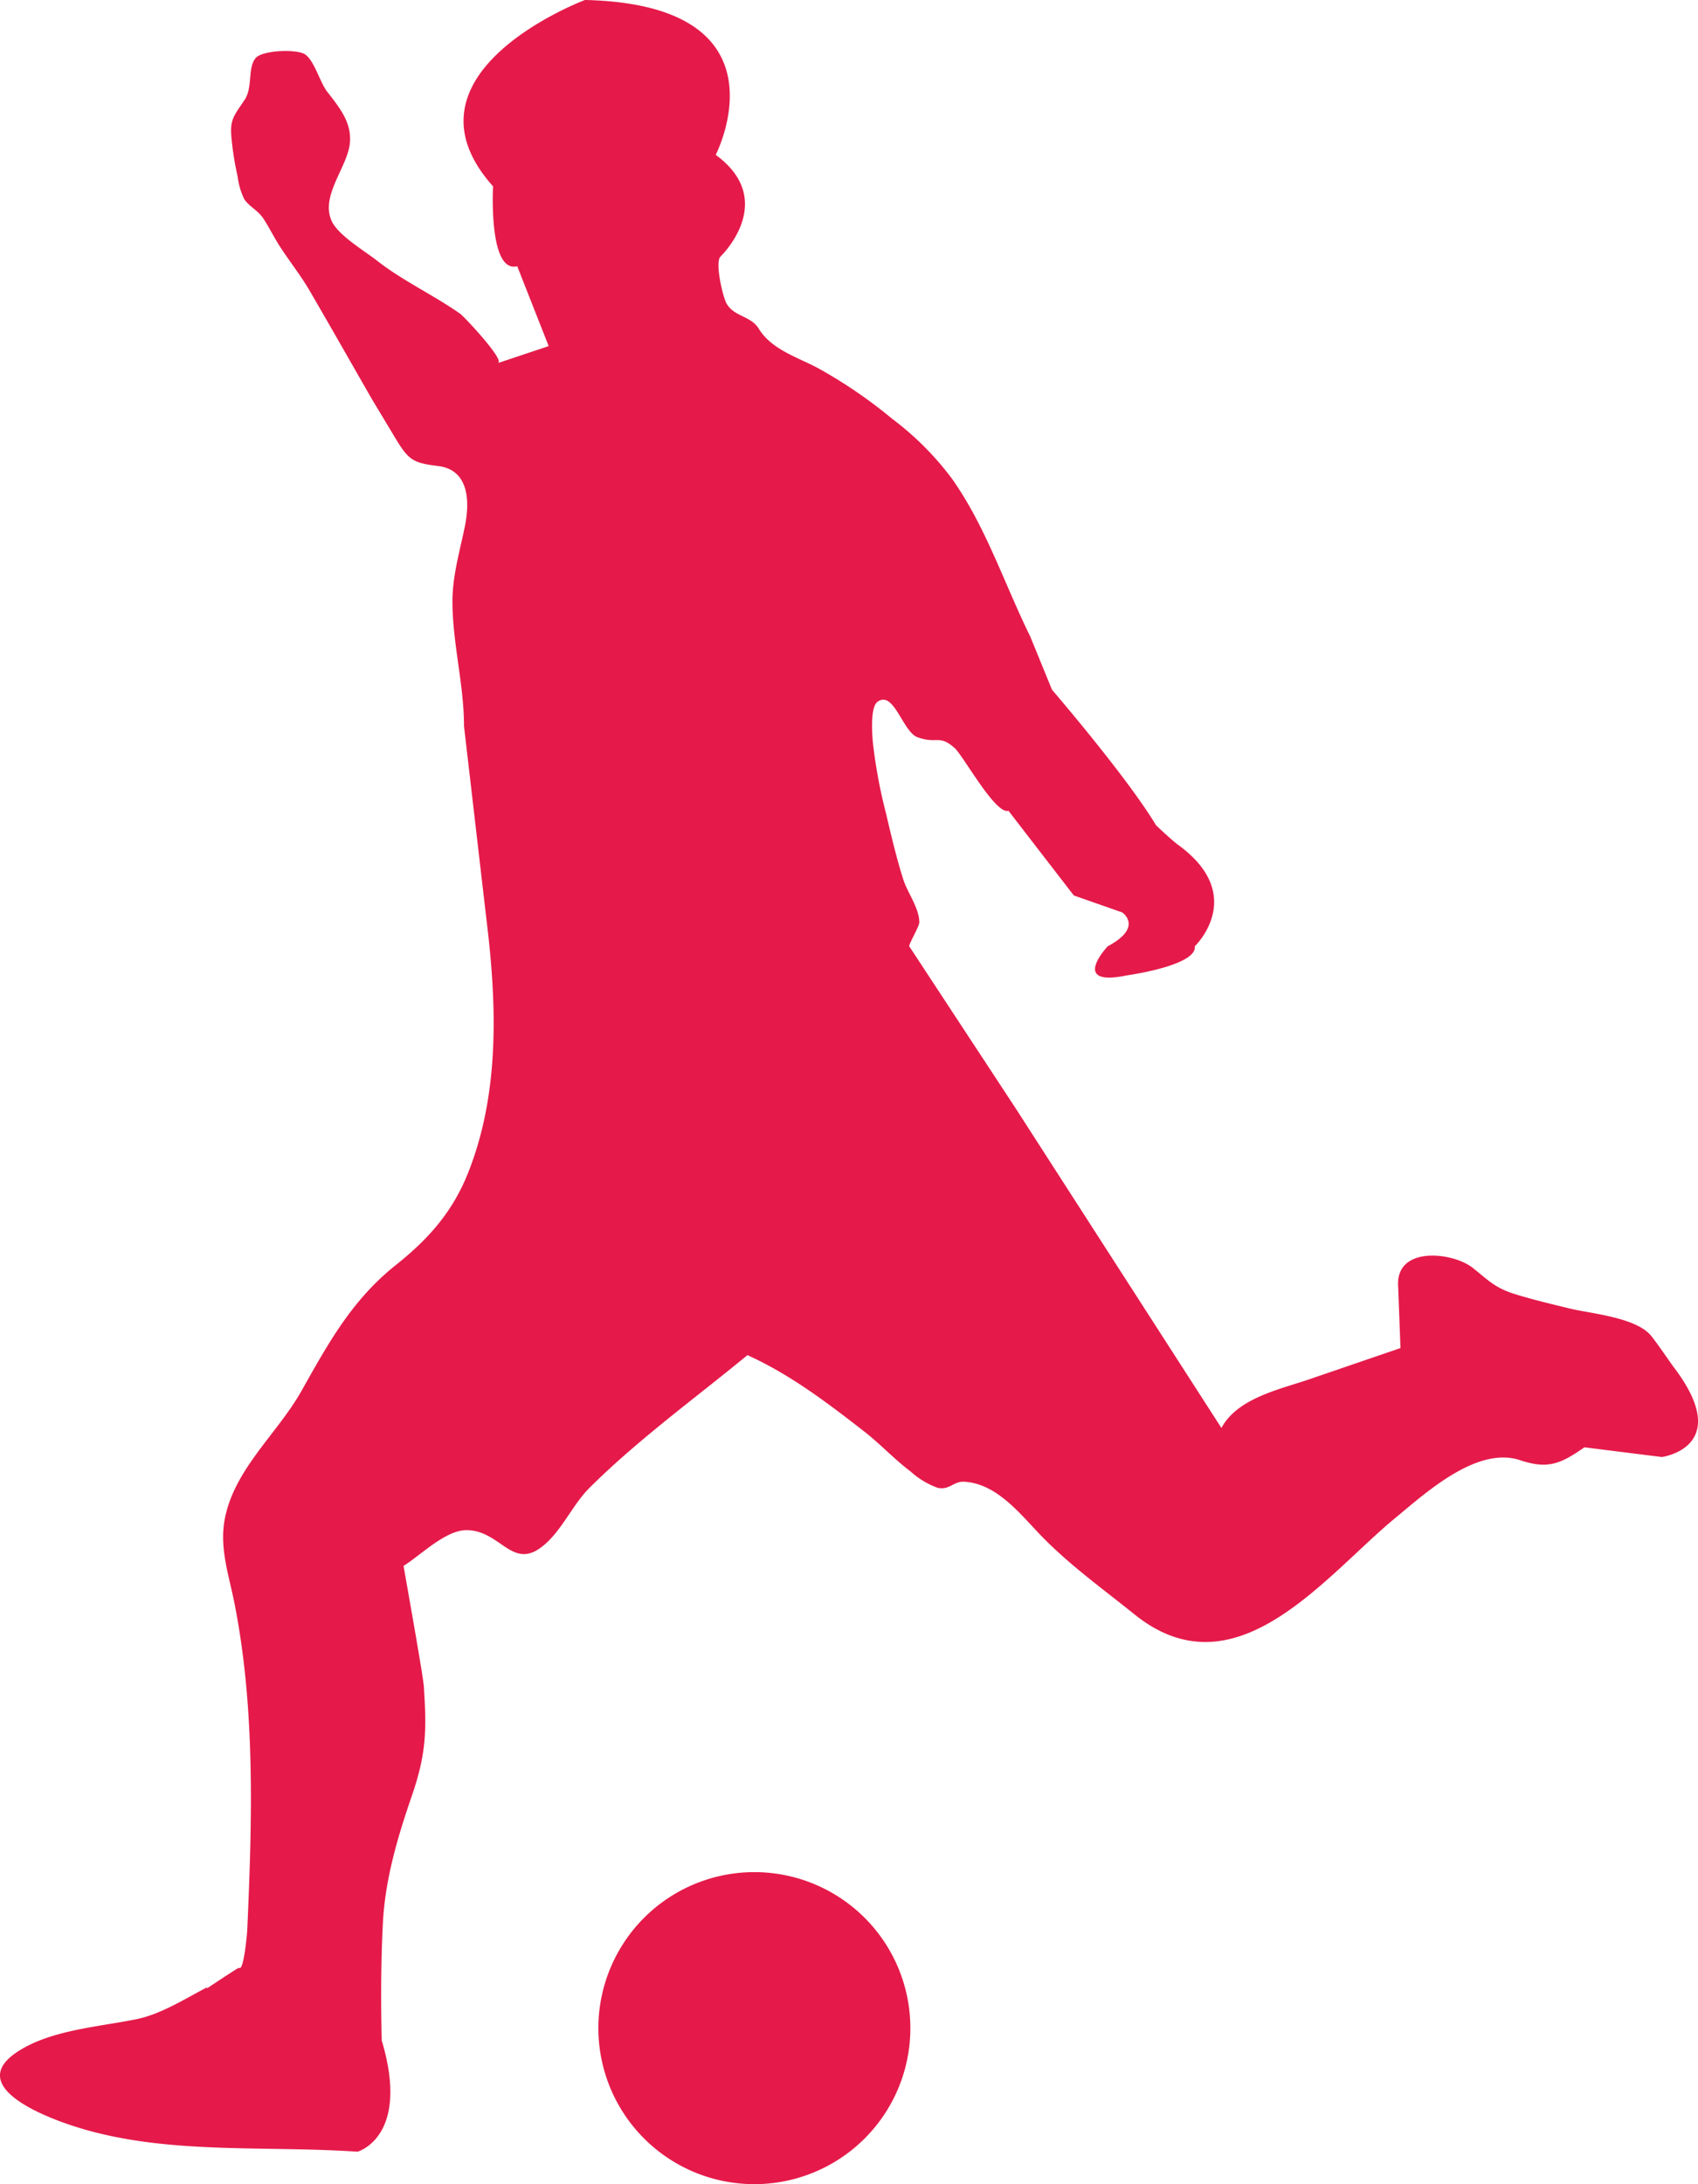 <svg xmlns="http://www.w3.org/2000/svg" width="205.936" height="264.853" viewBox="0 0 205.936 264.853">
  <g id="Group_211" data-name="Group 211" transform="translate(-19.075 -84.935)">
    <path id="Path_359" data-name="Path 359" d="M223.075,255.128c-.916-1.268-1.773-2.579-2.733-3.8-1.807-2.29-7.38-2.729-9.969-3.365-2.2-.539-4.417-1.061-6.58-1.733-2.446-.76-3.231-1.682-5.128-3.19-2.408-1.9-9.238-2.677-9.045,2.107l.289,7.625-11.143,3.816c-3.528,1.2-8.631,2.262-10.574,5.873l-24.945-38.744-12.915-19.662c-.112-.167,1.22-2.426,1.22-2.89-.007-1.77-1.433-3.586-1.965-5.279-.824-2.623-1.461-5.329-2.09-8.012a61.943,61.943,0,0,1-1.561-8.387c-.1-1.047-.376-4.422.562-5.093,1.971-1.409,3.049,3.664,4.828,4.306,2.405.875,2.6-.379,4.505,1.308,1.037.914,4.971,8.129,6.533,7.612l7.926,10.271,5.867,2.055s2.64,1.763-1.759,4.11c0,0-4.7,4.991,2.347,3.522,0,0,8.51-1.176,8.216-3.522,0,0,6.458-6.165-2.053-12.328-.716-.515-2.644-2.346-2.644-2.346-3.519-5.87-12.619-16.437-12.619-16.437l-2.639-6.455c-3.139-6.374-5.366-13.3-9.5-19.146a35.968,35.968,0,0,0-7.24-7.25,58.282,58.282,0,0,0-9.113-6.21c-2.466-1.292-5.54-2.222-7.074-4.723-.969-1.577-3-1.441-3.906-3.054-.452-.8-1.443-5.018-.729-5.695,0,0,7.043-6.752-.585-12.328,0,0,9.39-18.195-15.852-18.781,0,0-23.481,8.8-11.152,22.6,0,0-.588,10.571,2.932,9.686l3.814,9.686s-6.131,2.049-6.161,2.055c.919-.3-4.082-5.631-4.58-5.983-3.269-2.3-6.919-3.959-10.083-6.438-1.477-1.158-4.682-3.055-5.487-4.787-1.409-3.054,1.866-6.472,2.193-9.4.283-2.554-1.293-4.421-2.756-6.311-.877-1.136-1.551-3.786-2.692-4.525-.992-.644-5.161-.515-5.979.468-.989,1.176-.321,3.556-1.336,5.063-1.389,2.08-1.833,2.423-1.561,4.91a36.643,36.643,0,0,0,.731,4.443,8.28,8.28,0,0,0,.823,2.747c.74.977,1.662,1.3,2.352,2.391.683,1.072,1.253,2.225,1.947,3.3,1.148,1.778,2.5,3.466,3.567,5.3,2.562,4.387,5.065,8.818,7.6,13.226.946,1.579,1.9,3.152,2.848,4.736,1.612,2.666,2.143,2.971,5.17,3.346,3.839.476,3.818,4.476,3.243,7.3-.624,3.063-1.51,5.988-1.51,9.138.006,5.052,1.4,10.048,1.4,15.1,0,0,2.926,25.195,2.934,25.241,1.074,9.685,1.215,19.826-2.472,29.016-1.9,4.733-4.823,7.979-8.757,11.117-5.308,4.236-8.161,9.46-11.407,15.227-2.947,5.231-8.235,9.55-9.335,15.679-.615,3.434.517,6.662,1.183,10,2.579,12.925,2.15,26.658,1.564,39.77,0,.1-.4,5.009-.994,4.521-.078-.063-3.745,2.409-3.876,2.482-.078.02.019-.136.037-.142-2.64,1.374-5.613,3.275-8.557,3.878-4.634.951-10.571,1.32-14.585,4.033-5.666,3.829,2.109,7.192,5.359,8.4,11.338,4.208,23.968,2.828,35.989,3.645,0,0,6.455-1.758,2.937-13.5-.106-4.723-.1-9.457.142-14.178.272-5.352,1.77-10.407,3.5-15.435,1.772-5.143,1.819-7.954,1.471-13.281C71.378,292.463,68.989,279.2,69,279.19c2.085-1.308,5.046-4.3,7.567-4.334,4.053-.049,5.485,4.6,8.921,2.222,2.538-1.749,3.884-5.187,6.053-7.346,5.846-5.823,12.795-10.855,19.165-16.1,5.2,2.344,9.789,5.849,14.268,9.339,1.914,1.5,3.57,3.306,5.519,4.767a9.972,9.972,0,0,0,3.271,1.977c1.426.328,1.93-.8,3.2-.733,4.048.194,6.946,4.078,9.54,6.727,3.391,3.461,7.356,6.307,11.126,9.342,12.312,9.939,23.1-4.634,31.69-11.709,3.653-3.008,9.866-8.714,15.093-6.973,3.4,1.136,4.939.429,7.808-1.562l9.385,1.178s8.807-1.178,1.473-10.861" transform="translate(-0.981 -4.37)" fill="#e51a4a"/>
    <path id="Path_360" data-name="Path 360" d="M134.2,346.918a18.919,18.919,0,1,0-18.92,18.92,18.92,18.92,0,0,0,18.92-18.92" transform="translate(-4.715 -16.049)" fill="#e51a4a" fill-rule="evenodd"/>
  </g>
</svg>
